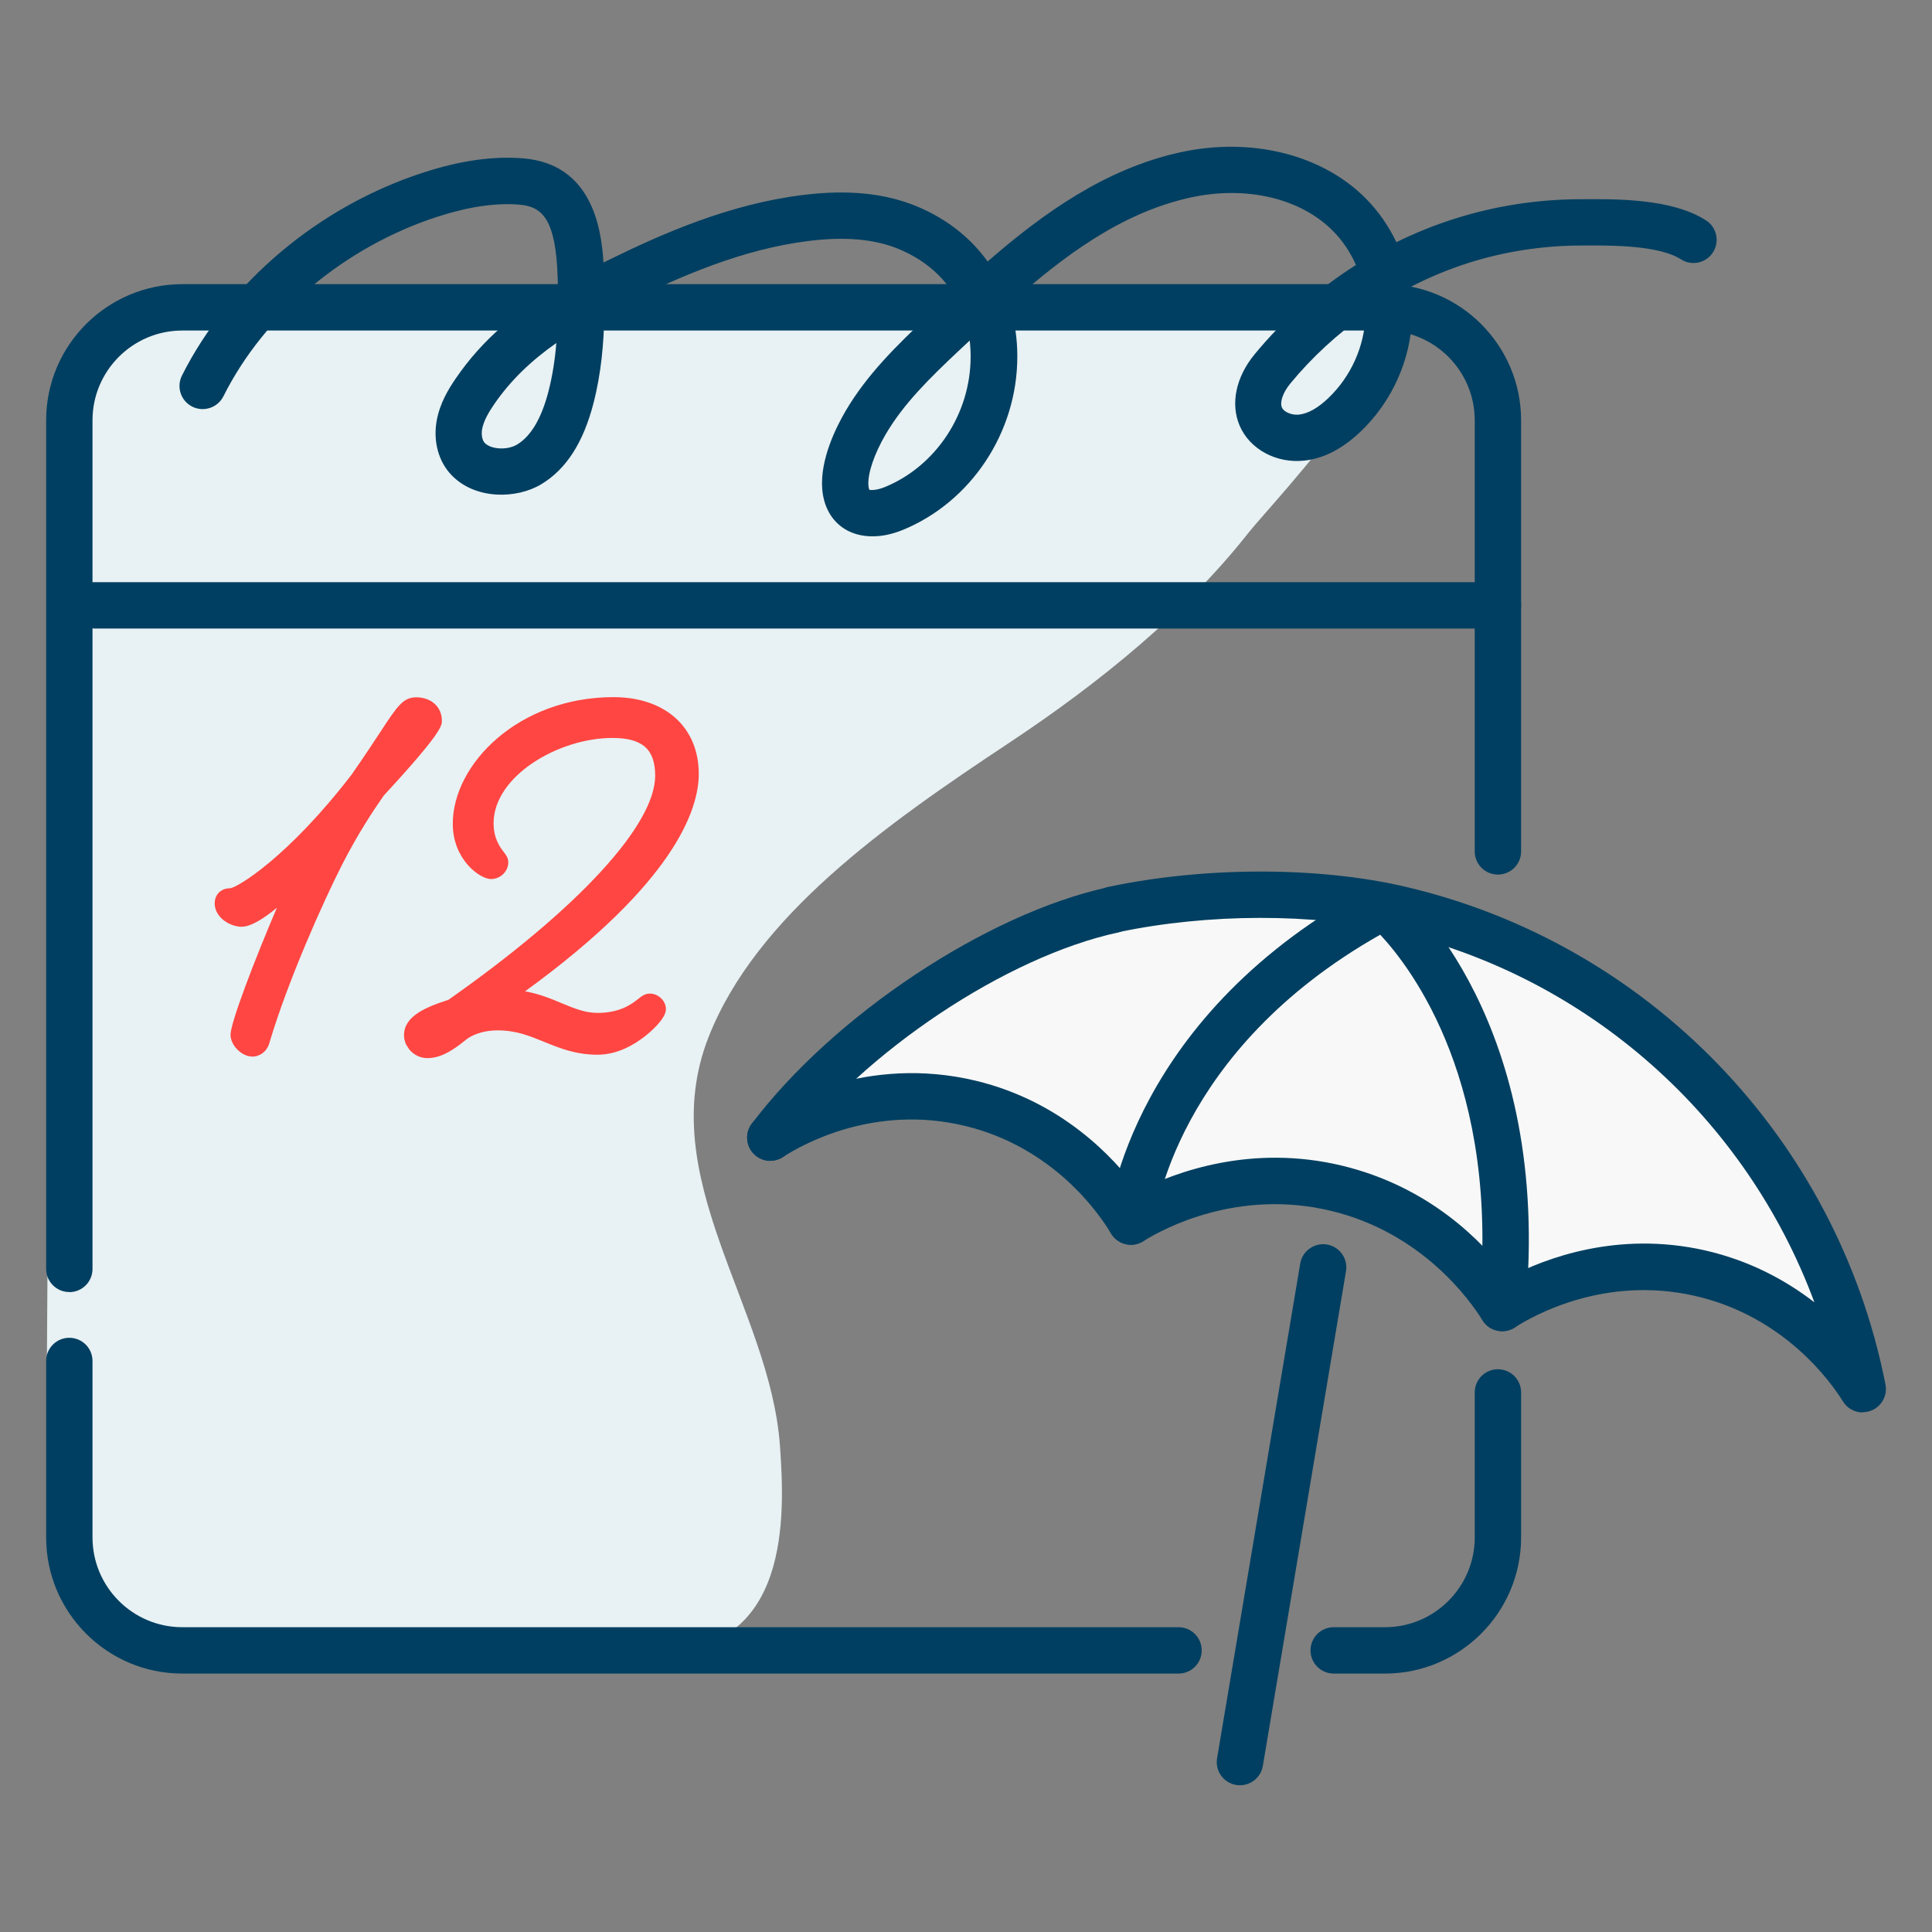 <?xml version="1.0" encoding="UTF-8"?>
<svg id="Layer_1" data-name="Layer 1" xmlns="http://www.w3.org/2000/svg" viewBox="0 0 250 250">
  <rect x="0" y="0" width="250" height="250" fill="#808080" stroke="none"/>
  <defs>
    <style>
      .cls-1 {
        fill: #f8f8f8;
      }

      .cls-2 {
        fill: #003f61;
      }

      .cls-3 {
        fill: #e8f1f3;
      }

      .cls-4 {
        fill: #ff4642;
      }
    </style>
  </defs>
  <path class="cls-3" d="m84.74,213.7c17.74.4,16.8-17.91,16.19-26.57-1.27-17.99-16.43-34.7-9.23-52.96,6.15-15.61,22.81-27.4,38.81-38,12-7.95,22.95-16.95,31.05-27.24,2.87-3.65,26.91-28.85,14.43-29.09-32.68-.64-120.32-.37-159.05,2.13-3.79.25-6.83,3.21-7.17,7-2.46,27.55-3.04,96.86-3.63,116.02l-.08,12.52c0,.24.01.48.03.72.88,9.63-1.1,28.74,7.41,33.03,6.48,3.27,25.36,1.49,33.23,1.27,10.88-.3,26.79.91,38.01,1.17Z"/>
  <path class="cls-2" d="m8.97,167.19c-1.66,0-3-1.34-3-3V54.39c0-9.72,7.91-17.62,17.62-17.62h155.62c9.72,0,17.62,7.91,17.62,17.62v55.78c0,1.66-1.34,3-3,3s-3-1.34-3-3v-55.78c0-6.41-5.21-11.62-11.62-11.62H23.59c-6.41,0-11.62,5.21-11.62,11.62v109.81c0,1.66-1.34,3-3,3Z"/>
  <path class="cls-2" d="m152.5,216.56H23.59c-9.72,0-17.62-7.91-17.62-17.62v-22.83c0-1.66,1.34-3,3-3s3,1.34,3,3v22.83c0,6.41,5.21,11.62,11.62,11.62h128.91c1.66,0,3,1.34,3,3s-1.34,3-3,3Z"/>
  <path class="cls-2" d="m179.21,216.56h-6.63c-1.66,0-3-1.34-3-3s1.34-3,3-3h6.63c6.41,0,11.62-5.21,11.62-11.62v-18.76c0-1.66,1.34-3,3-3s3,1.34,3,3v18.76c0,9.72-7.91,17.62-17.62,17.62Z"/>
  <path class="cls-2" d="m112.89,69.4c-1.34,0-2.57-.32-3.6-.96-1.71-1.07-2.74-2.93-2.9-5.25-.26-3.76,1.78-7.87,3.02-9.99,2.74-4.68,6.61-8.5,10.68-12.31l.34-.32c.94-.88,1.9-1.78,2.87-2.68-1.59-2.46-3.97-4.41-7.01-5.67-3.1-1.28-6.88-1.62-11.57-1.05-8.63,1.05-16.74,4.61-23.53,7.96-1.03.51-2.02,1.01-2.99,1.52-.06,3.7-.4,7.67-1.41,11.55-1.32,5.1-3.53,8.52-6.75,10.46-3.2,1.93-8.57,2.02-11.64-1.21-1.67-1.75-2.37-4.38-1.89-7.03.4-2.21,1.51-4.06,2.44-5.41,3.48-5.11,7.88-8.71,13.24-11.87,0-.41-.02-.82-.03-1.22-.23-7.58-2-9.2-4.97-9.44-3.1-.25-6.56.27-10.57,1.56-12,3.89-22.36,12.57-27.71,23.24-.74,1.48-2.55,2.08-4.03,1.34-1.48-.74-2.08-2.55-1.33-4.03,6.06-12.07,17.73-21.89,31.23-26.26,4.77-1.55,8.99-2.15,12.89-1.84,8.8.7,10.14,8.81,10.42,13.48.15-.07.3-.15.45-.22,7.25-3.57,15.94-7.38,25.46-8.53,5.73-.7,10.5-.22,14.58,1.46,3.87,1.59,7,4.06,9.22,7.16,7.16-6.24,15.22-11.99,24.88-14.12,9.23-2.04,18.47.27,24.12,6.03,1.61,1.64,2.92,3.54,3.89,5.59,2.46-1.21,5.01-2.24,7.62-3.06,5.12-1.62,10.49-2.46,15.93-2.5h.21c4.74-.04,11.88-.1,16.3,2.73,1.4.89,1.8,2.75.91,4.14-.89,1.4-2.75,1.8-4.14.91-2.92-1.87-9.25-1.82-13.02-1.79h-.21c-4.85.04-9.62.79-14.17,2.22-2.62.83-5.18,1.89-7.63,3.16.19,1.26.28,2.54.24,3.83-.17,5.57-2.6,10.99-6.67,14.87-2.32,2.21-4.76,3.48-7.27,3.75-3.62.4-7.07-1.46-8.38-4.52-1.21-2.84-.49-6.29,1.95-9.25,3.7-4.49,8.16-8.41,13.1-11.54-.71-1.62-1.7-3.11-2.92-4.35-4.21-4.3-11.31-5.97-18.54-4.37-8.9,1.97-16.37,7.54-23.39,13.8.68,2.12,1.04,4.39,1.03,6.78,0,9.78-5.97,18.8-14.84,22.43-1.33.54-2.65.82-3.88.82Zm12.59-25.34c-.32.3-.63.59-.95.89l-.34.32c-3.87,3.63-7.27,6.97-9.6,10.96-1.47,2.52-2.32,5.03-2.22,6.55.03.38.1.56.13.6.1.04.86.11,1.99-.35,6.64-2.72,11.11-9.51,11.11-16.88,0-.71-.04-1.41-.12-2.09Zm-53.48.32c-3.21,2.25-5.92,4.8-8.11,8.01-.59.87-1.29,2.01-1.5,3.11-.13.72,0,1.47.33,1.81.82.86,2.94.97,4.2.21,1.78-1.08,3.14-3.37,4.04-6.83.54-2.07.86-4.21,1.03-6.32Zm104.7-3.73c-3.64,2.55-6.95,5.59-9.76,9.01-.92,1.12-1.36,2.38-1.06,3.07.25.59,1.28,1.02,2.21.92,1.17-.13,2.45-.85,3.79-2.13,2.94-2.8,4.69-6.71,4.81-10.71,0-.05,0-.11,0-.16Z"/>
  <path class="cls-2" d="m193.83,81.33H12.22c-1.66,0-3-1.34-3-3s1.34-3,3-3h181.61c1.66,0,3,1.34,3,3s-1.34,3-3,3Z"/>
  <g>
    <path class="cls-1" d="m99.68,147.22c1.77-1.15,12.29-7.71,25.89-4.43,13.29,3.2,19.65,13.43,20.76,15.29,1.95-1.21,12.72-7.64,26.58-4.31,13.55,3.26,20.19,13.47,21.46,15.49,1.84-1.18,12.11-7.54,25.53-4.51,13.41,3.02,19.96,13.17,21.12,15.03-6.02-30.65-29.56-55.03-59.96-62.1-7.72-1.79-22.57-3.3-36.72-.7-6.93,1.27-15.84,6.64-19.5,7.41"/>
    <path class="cls-2" d="m99.68,150.22c-.63,0-1.26-.2-1.81-.61-1.32-1-1.58-2.88-.59-4.2,10.6-14.04,30.41-27.19,46.09-30.6,1.62-.35,3.22.68,3.57,2.29.35,1.62-.68,3.22-2.29,3.57-14.44,3.14-32.74,15.33-42.58,28.35-.59.78-1.49,1.19-2.4,1.19Z"/>
    <path class="cls-2" d="m241.03,182.77c-1.01,0-1.99-.51-2.55-1.42-1.58-2.55-7.65-11.07-19.23-13.68-11.58-2.61-20.72,2.49-23.25,4.11-.67.43-1.5.58-2.28.4-.78-.18-1.46-.66-1.89-1.34-1.62-2.61-7.83-11.33-19.61-14.16-12.03-2.89-21.64,2.28-24.3,3.94-.68.43-1.51.56-2.29.37-.78-.19-1.46-.69-1.87-1.38-1.53-2.57-7.43-11.15-18.89-13.92-11.72-2.83-21,2.37-23.56,4.03-1.39.9-3.25.5-4.15-.89s-.5-3.25.89-4.15c3.07-1.99,14.18-8.21,28.23-4.83,11.13,2.68,17.88,9.95,21.02,14.24,4.91-2.48,14.66-6.06,26.33-3.26,11.35,2.73,18.25,9.84,21.66,14.42,4.73-2.46,14.05-5.99,25.29-3.46,5.89,1.33,10.59,3.94,14.2,6.73-8.83-23.84-29.14-42.09-54.38-47.95-10.42-2.42-24.12-2.39-35.75.07-1.62.34-3.21-.69-3.56-2.31-.34-1.62.69-3.21,2.31-3.56,12.44-2.64,27.13-2.65,38.35-.05,31.56,7.33,55.98,32.63,62.23,64.44.28,1.42-.5,2.84-1.84,3.37-.36.14-.73.21-1.1.21Z"/>
    <path class="cls-2" d="m194.39,172.26c-.1,0-.19,0-.29-.01-1.65-.16-2.86-1.62-2.7-3.27,2.76-28.56-8.65-43.58-12.8-48.03-26.56,15.02-29.17,36.51-29.27,37.44-.18,1.64-1.64,2.84-3.29,2.67-1.64-.17-2.84-1.64-2.67-3.28.11-1.08,3.03-26.56,34.34-43.18,1.08-.57,2.4-.43,3.34.36.82.69,19.93,17.26,16.33,54.59-.15,1.55-1.46,2.71-2.98,2.71Z"/>
    <path class="cls-2" d="m160.45,231.01c-.17,0-.33-.01-.5-.04-1.63-.27-2.74-1.82-2.46-3.46l10.76-64.01c.27-1.63,1.83-2.73,3.46-2.46,1.63.27,2.74,1.82,2.46,3.46l-10.76,64.01c-.25,1.47-1.52,2.5-2.95,2.5Z"/>
  </g>
  <g>
    <g>
      <path class="cls-4" d="m55.68,93.26c0,.95-7.19,8.73-7.19,8.73-1.54,2.2-3.52,5.21-5.58,9.24-2.71,5.35-7.12,15.33-9.46,23.18-.15.59-.51.81-.81.81-.59,0-1.32-.81-1.32-1.32,0-1.91,6.97-19.15,9.39-23.47-.29.44-7.12,8-9.46,8-.81,0-1.98-.66-1.98-1.54,0-.37.22-.44.51-.44,1.54,0,8.51-4.4,16.87-15.26,5.14-7.33,5.87-9.46,7.19-9.46,1.25,0,1.83.66,1.83,1.54Z"/>
      <path class="cls-4" d="m32.65,136.72c-1.37,0-2.82-1.45-2.82-2.82,0-1.58,3.18-9.84,6-16.44-1.68,1.39-3.36,2.46-4.57,2.46-1.45,0-3.48-1.16-3.48-3.04,0-.93.63-1.94,2.01-1.94,1.05-.16,7.53-4.09,15.68-14.67,1.66-2.37,2.89-4.25,3.79-5.62,2.11-3.22,2.9-4.42,4.59-4.42,1.96,0,3.33,1.25,3.33,3.04,0,.61,0,1.54-7.52,9.67-1.34,1.92-3.34,4.92-5.41,8.98-2.46,4.84-6.98,14.95-9.36,22.93-.32,1.28-1.36,1.88-2.24,1.88Zm8.05-26.41l.76.49c.04-.08.08-.16.12-.24.48-.95.96-1.84,1.43-2.68-.79.87-1.56,1.68-2.32,2.43Zm13.26-17.09c-.28.23-.83,1.01-1.49,2.01.71-.85,1.27-1.56,1.57-2-.02,0-.05,0-.08,0Z"/>
    </g>
    <g>
      <path class="cls-4" d="m86.27,100.38c0-4.04-2.13-6.38-7.04-6.38-7.78,0-16.87,5.5-16.87,12.54,0,3.3,1.91,4.77,1.91,5.06s-.29.66-.73.66c-.51,0-3.45-1.69-3.45-5.65,0-8.29,9.76-14.89,19.29-14.89,6.31,0,9.54,3.6,9.54,8.44,0,11.15-18.78,24.94-26.26,30,0,0,1.39-.59,2.79-.59,5.21,0,7.78,3.01,11.88,3.01,4.55,0,6.31-2.49,6.75-2.49.29,0,.59.29.59.51,0,.44-3.37,4.4-7.34,4.4-5.14,0-7.63-3.15-12.91-3.15-1.47,0-3.08.29-4.55,1.17-.81.51-2.71,2.42-4.55,2.42-.95,0-1.54-.81-1.54-1.47,0-1.39,1.91-2.27,4.92-3.23,8.58-6.01,27.58-20.39,27.58-30.37Z"/>
      <path class="cls-4" d="m52.56,135.18c-.18-.39-.28-.8-.28-1.21,0-2.49,2.8-3.64,5.74-4.59,16.76-11.77,26.76-22.61,26.76-29.01,0-3.42-1.66-4.88-5.54-4.88-6.96,0-15.37,4.93-15.37,11.04,0,2.03.87,3.14,1.33,3.74.28.36.57.74.57,1.32,0,1.17-1.02,2.16-2.23,2.16-1.44,0-4.95-2.51-4.95-7.15,0-7.75,8.54-16.39,20.79-16.39,6.7,0,11.04,3.9,11.04,9.94,0,4.54-3.04,14.01-22.48,28.13,1.85.32,3.37.96,4.76,1.54,1.61.67,3,1.25,4.63,1.25,2.95,0,4.46-1.18,5.27-1.82.44-.35.86-.68,1.48-.68,1.11,0,2.09.94,2.09,2.01,0,1.29-2.11,3.04-2.76,3.55-1.38,1.07-3.54,2.35-6.08,2.35-2.84,0-4.92-.85-6.93-1.67-1.86-.76-3.62-1.48-5.98-1.48-1.45,0-2.72.32-3.78.96-.12.07-.31.23-.54.41-1.13.89-2.84,2.22-4.78,2.22-1.01,0-1.83-.47-2.37-1.14"/>
    </g>
  </g>
</svg>